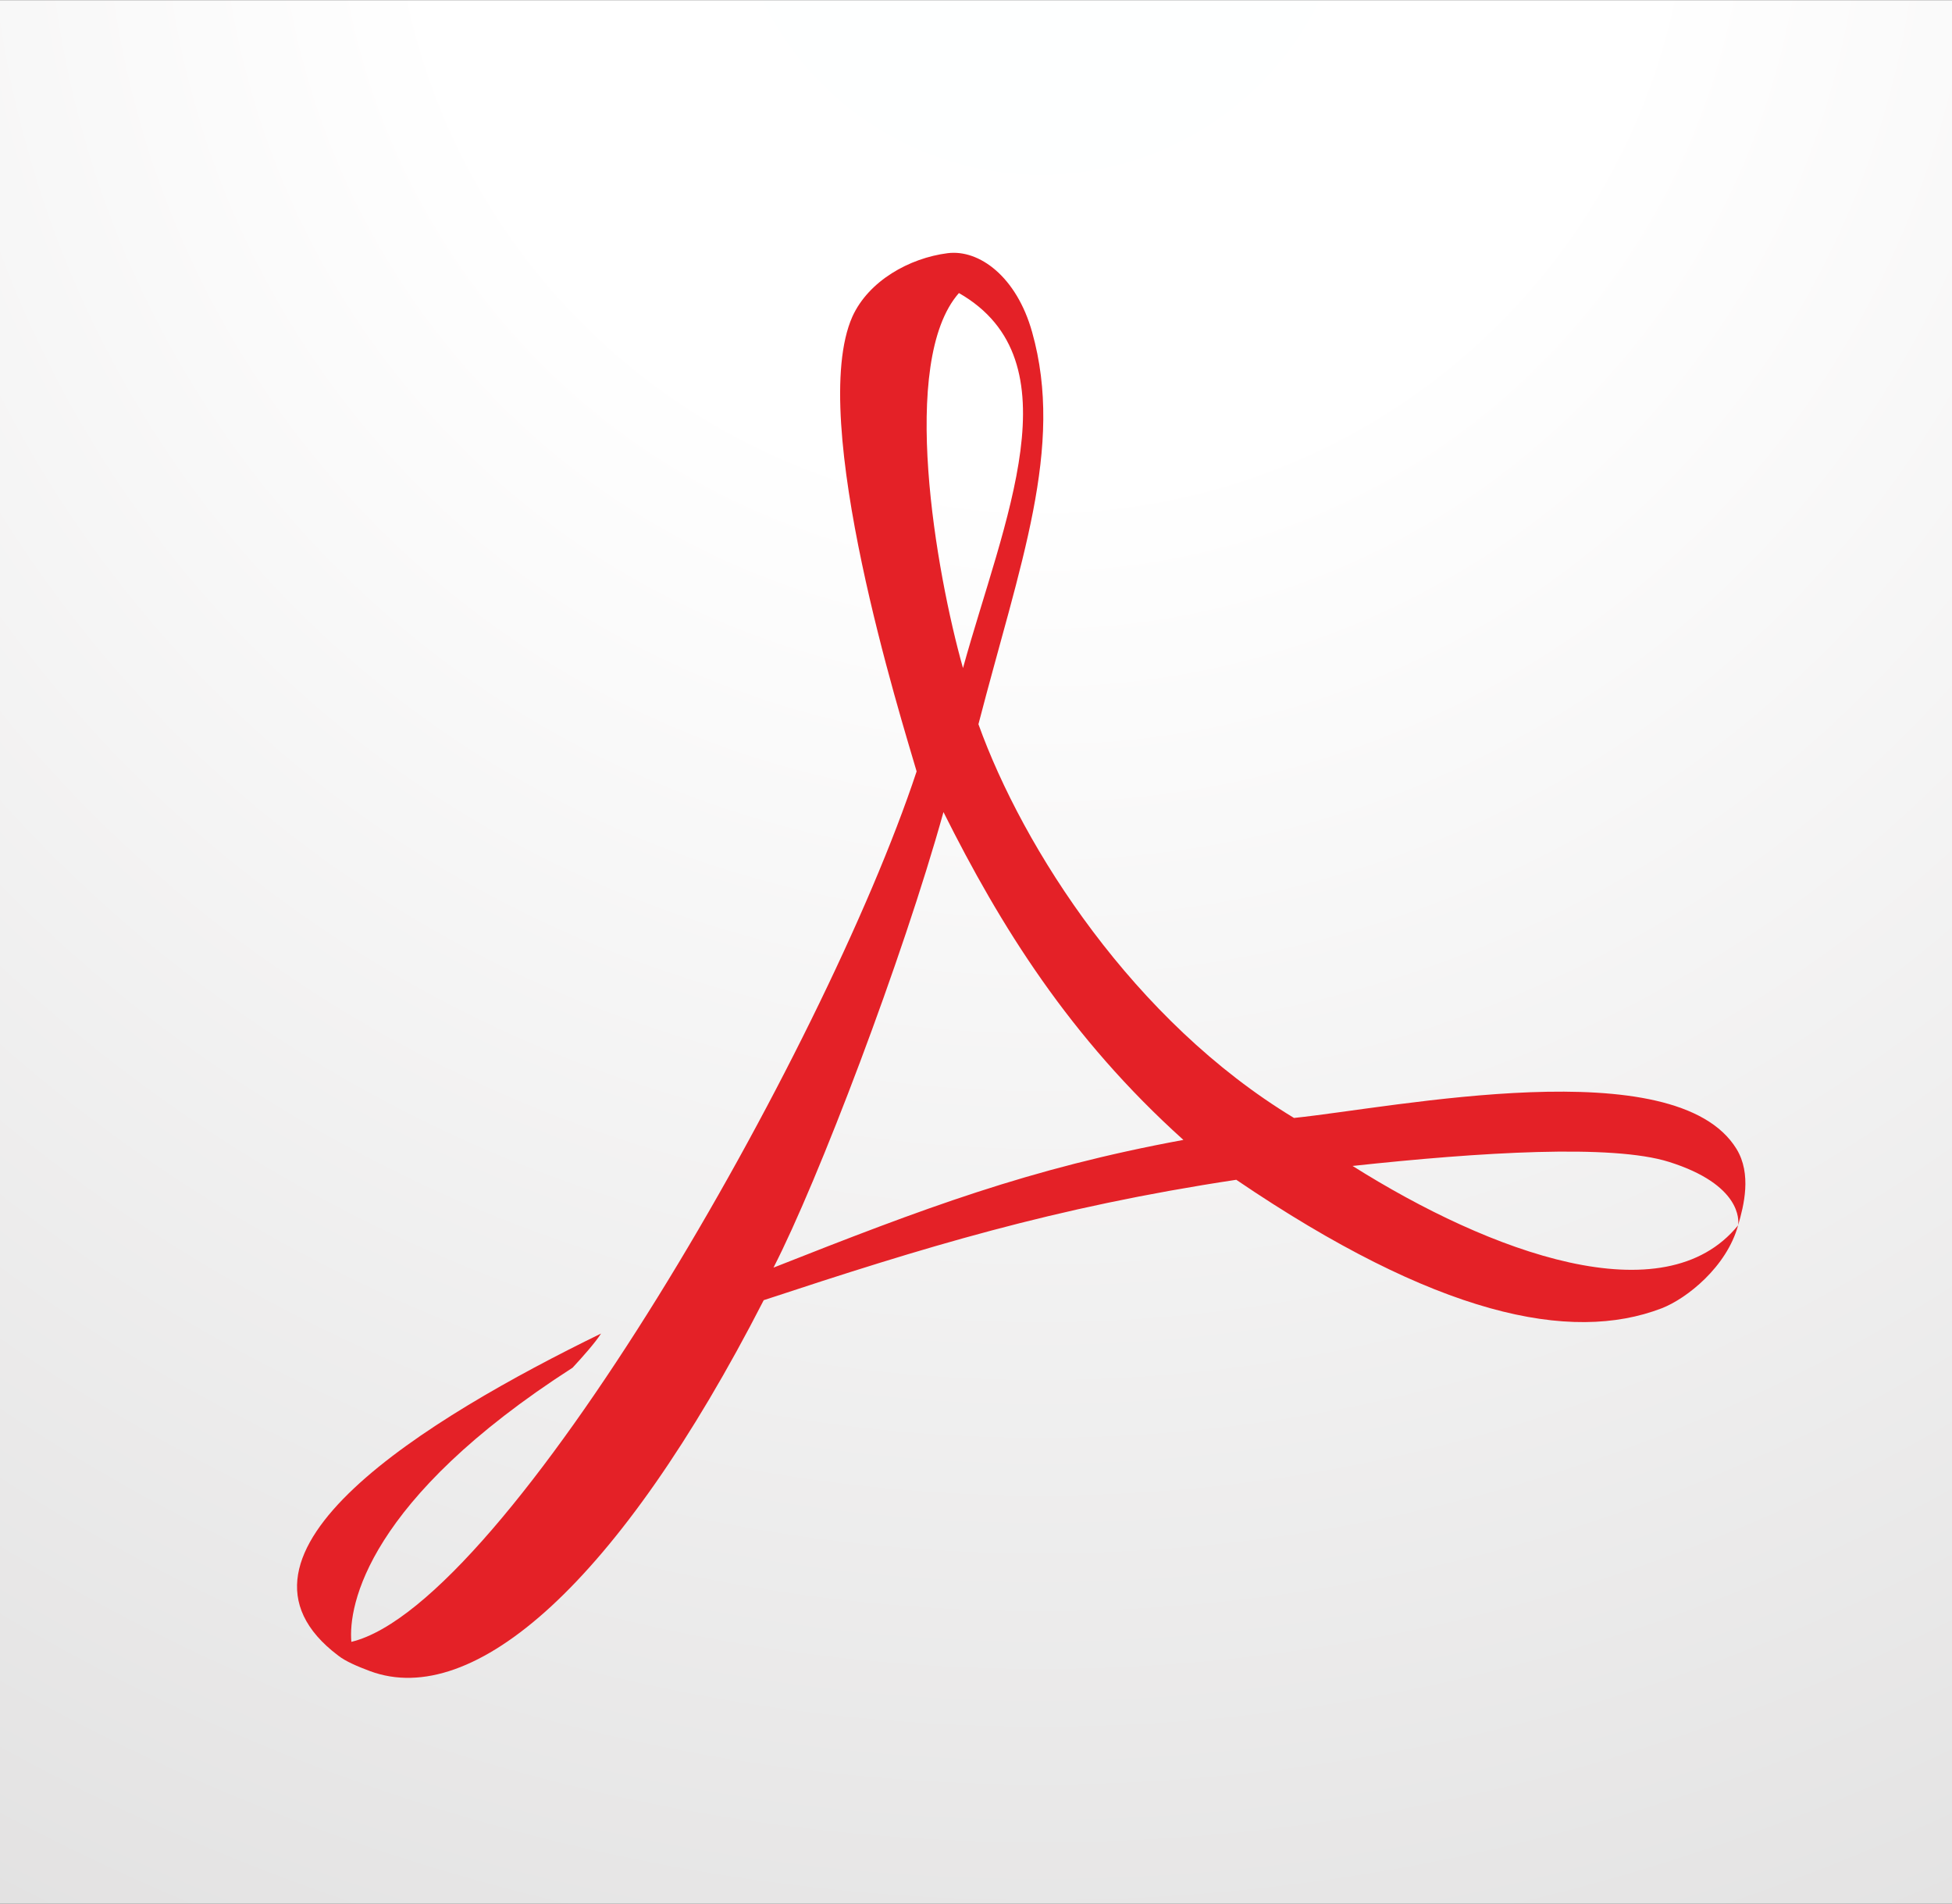 <?xml version="1.0" encoding="UTF-8"?> <svg xmlns="http://www.w3.org/2000/svg" width="2500" height="2438" viewBox="0 130.746 595.279 580.398"><rect x="0" y="130.746" width="595.279" height="580.398" fill="#333333" stroke="none"/><radialGradient id="a" cx="128.027" cy="857.953" r="346.048" gradientTransform="matrix(2.48 0 0 -2.48 -.067 2217.312)" gradientUnits="userSpaceOnUse"><stop offset="0" stop-color="#feffff"></stop><stop offset=".22" stop-color="#fff"></stop><stop offset="1" stop-color="#dad9d9"></stop></radialGradient><path d="M0 130.746h595.28v580.398H0V130.746z" fill="url(#a)"></path><path d="M314.754 231.943c-4.713-16.866-16.122-25.299-25.795-24.059-11.658 1.488-24.06 8.433-29.021 19.347-13.89 31.252 15.13 123.272 19.595 138.651-28.275 85.323-125.009 253.986-172.383 265.396-.992-11.161 4.961-43.405 67.465-83.587 3.225-3.473 6.945-7.689 8.682-10.418-52.831 25.796-121.289 67.218-80.115 98.222 2.232 1.736 5.705 3.225 9.674 4.713 31.5 11.657 75.649-26.54 120.048-113.104 48.862-16.122 88.3-28.276 144.107-36.709 61.016 41.422 101.941 49.854 129.721 39.189 7.689-2.977 19.843-12.65 23.315-25.3-22.571 27.78-75.402 8.434-117.567-18.106 38.94-4.217 79.122-6.696 96.484-1.24 22.075 6.945 21.331 17.858 21.083 19.347 1.736-5.952 4.217-15.626-.496-23.315-18.603-30.26-103.926-12.649-134.93-9.425-48.863-29.516-82.596-82.099-96.237-120.048 12.649-48.864 26.291-84.332 16.37-119.554m-21.083 102.438c-8.185-29.02-19.595-93.508-1.24-114.343 35.965 20.587 13.642 69.449 1.24 114.343m67.217 143.86c-47.126 8.681-79.122 20.834-125.008 38.94 13.642-26.539 39.437-94.252 51.839-138.898 17.362 34.725 38.444 68.705 73.169 99.958" fill="#e42127"></path></svg> 